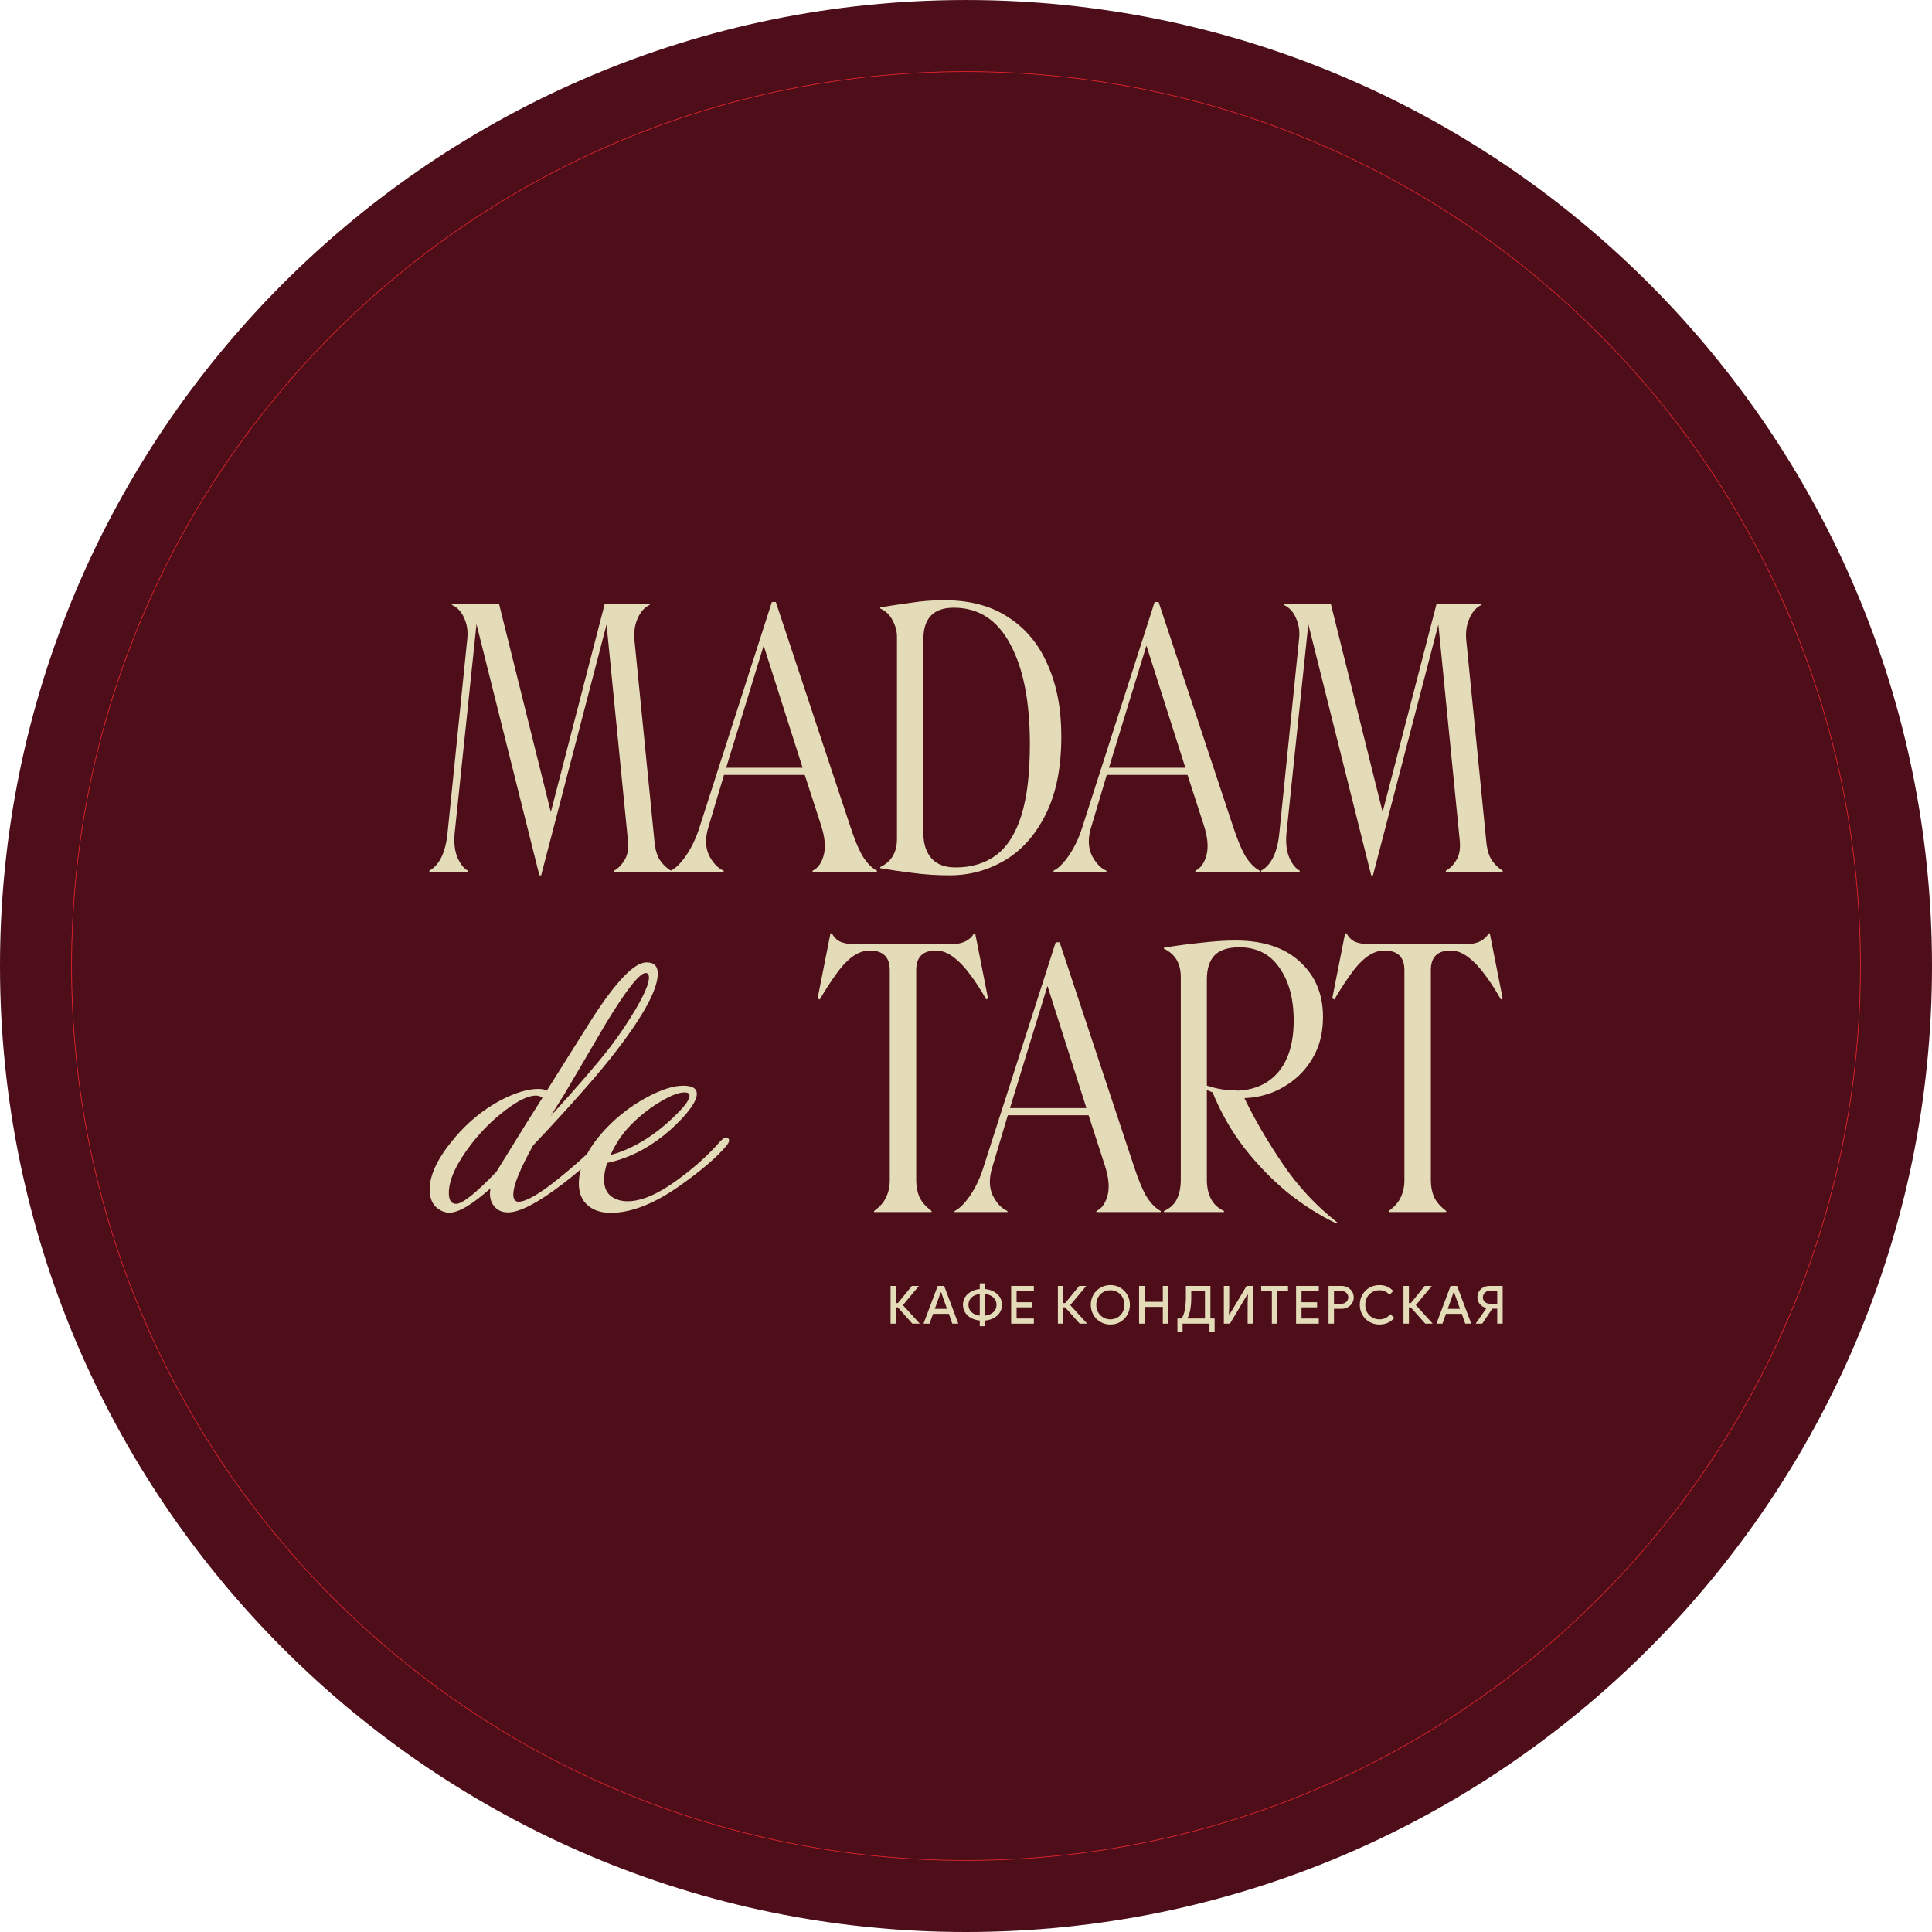 <?xml version="1.0" encoding="UTF-8"?> <svg xmlns="http://www.w3.org/2000/svg" width="1000" height="1000" viewBox="0 0 1000 1000" fill="none"><g clip-path="url(#clip0_1347_2)"><path d="M500.003 1000C224.301 1000 0 775.705 0 500.003C0 224.308 224.301 0.007 500.003 0.007C775.705 0.007 1000 224.308 1000 500.003C1000 775.705 775.705 1000 500.003 1000Z" fill="#4D0E1A"></path><path d="M962.963 500.002C962.963 755.688 755.686 962.964 500.001 962.964C244.316 962.964 37.04 755.688 37.04 500.002C37.04 244.317 244.316 37.041 500.001 37.041C755.686 37.041 962.963 244.317 962.963 500.002Z" fill="#4D0E1A"></path><path d="M258.284 312.514L285.102 420.327L313.023 312.514H336.326V313.069C333.615 314.304 331.518 316.643 330.035 320.099C328.559 323.424 328.003 327.121 328.376 331.191L338.73 435.307C339.096 439.501 340.024 442.767 341.5 445.106C343.107 447.451 345.015 449.3 347.236 450.659V451.214H317.832V450.659C319.929 449.548 321.712 447.758 323.195 445.295C324.796 442.826 325.416 439.501 325.044 435.307L313.951 323.241L280.104 453.063H279.183L246.636 323.058L235.354 431.054C234.857 436.234 235.354 440.546 236.83 444.002C238.313 447.327 240.096 449.548 242.194 450.659V451.214H222.222V450.659C227.527 447.699 230.669 441.167 231.656 431.054L241.828 331.009C242.318 327.063 241.828 323.424 240.345 320.099C238.992 316.767 236.83 314.428 233.871 313.069V312.514H258.284Z" fill="#E4DCB9"></path><path d="M375.854 397.396H415.431L395.27 334.151L375.854 397.396ZM362.168 427.912L399.523 311.587H401.561L440.027 427.539C442.366 434.693 444.587 439.991 446.684 443.447C448.899 446.896 451.303 449.3 453.897 450.659V451.208H420.605V450.659C423.316 449.425 425.23 446.772 426.341 442.702C427.451 438.639 427.02 433.517 425.047 427.356L416.541 401.094H374.744L366.793 427.722C364.944 433.517 365.003 438.515 366.976 442.702C369.073 446.772 371.601 449.425 374.561 450.659V451.208H347.188V450.659C349.782 449.425 352.493 446.713 355.328 442.519C358.163 438.325 360.443 433.458 362.168 427.912Z" fill="#E4DCB9"></path><path d="M494.595 448.992C502.853 448.992 509.824 446.895 515.494 442.708C521.289 438.39 525.666 431.55 528.625 422.175C531.585 412.807 533.061 400.479 533.061 385.192C533.061 363.124 529.671 345.864 522.889 333.412C516.232 320.836 506.492 314.545 493.668 314.545C483.195 314.545 477.949 319.974 477.949 330.819V431.236C477.949 436.789 479.367 441.166 482.202 444.367C485.044 447.451 489.173 448.992 494.595 448.992ZM491.636 453.062C484.731 453.062 478.198 452.631 472.031 451.769C465.994 451.024 460.507 450.227 455.574 449.365V448.81C461.369 446.098 464.27 441.225 464.27 434.195V329.525C464.27 326.69 463.525 323.92 462.048 321.202C460.689 318.367 458.534 316.276 455.574 314.917V314.362C460.997 313.5 466.367 312.696 471.665 311.958C477.087 311.096 482.758 310.665 488.677 310.665C501.991 310.665 513.09 313.624 521.968 319.543C530.964 325.337 537.745 333.536 542.305 344.139C546.996 354.618 549.335 366.946 549.335 381.122C549.335 397.396 546.623 410.899 541.201 421.62C535.896 432.222 528.867 440.114 520.113 445.295C511.365 450.469 501.866 453.062 491.636 453.062Z" fill="#E4DCB9"></path><path d="M573.969 397.396H613.545L593.385 334.151L573.969 397.396ZM560.282 427.912L597.638 311.587H599.676L638.142 427.539C640.481 434.693 642.702 439.991 644.799 443.447C647.013 446.896 649.418 449.3 652.011 450.659V451.208H618.719V450.659C621.431 449.425 623.345 446.772 624.455 442.702C625.566 438.639 625.135 433.517 623.162 427.356L614.656 401.094H572.858L564.908 427.722C563.059 433.517 563.118 438.515 565.091 442.702C567.188 446.772 569.716 449.425 572.675 450.659V451.208H545.302V450.659C547.896 449.425 550.607 446.713 553.443 442.519C556.278 438.325 558.558 433.458 560.282 427.912Z" fill="#E4DCB9"></path><path d="M688.826 312.514L715.644 420.327L743.565 312.514H766.868V313.069C764.157 314.304 762.06 316.643 760.577 320.099C759.101 323.424 758.545 327.121 758.918 331.191L769.272 435.307C769.638 439.501 770.566 442.767 772.042 445.106C773.649 447.451 775.557 449.3 777.778 450.659V451.214H748.374V450.659C750.471 449.548 752.261 447.758 753.737 445.295C755.338 442.826 755.958 439.501 755.586 435.307L744.493 323.241L710.646 453.063H709.725L677.178 323.058L665.896 431.054C665.399 436.234 665.896 440.546 667.372 444.002C668.855 447.327 670.645 449.548 672.736 450.659V451.214H652.764V450.659C658.069 447.699 661.211 441.167 662.198 431.054L672.37 331.009C672.86 327.063 672.37 323.424 670.887 320.099C669.534 316.767 667.372 314.428 664.413 313.069V312.514H688.826Z" fill="#E4DCB9"></path><path d="M441.864 488.666H492.723C498.145 488.666 501.967 486.817 504.188 483.119H504.743L511.4 516.777L510.473 517.332C508.01 512.89 505.358 508.761 502.522 504.939C499.687 500.993 496.728 497.851 493.644 495.506C490.685 493.167 487.601 491.998 484.4 491.998C477.619 491.998 474.228 495.388 474.228 502.163V610.903C474.228 614.111 474.783 617.005 475.894 619.599C477.122 622.186 479.219 624.59 482.179 626.811V627.366H452.408V626.811C455.485 624.59 457.582 622.186 458.693 619.599C459.928 617.005 460.542 614.111 460.542 610.903V502.163C460.542 495.388 457.092 491.998 450.187 491.998C446.979 491.998 443.837 493.167 440.754 495.506C437.794 497.851 434.959 500.993 432.248 504.939C429.537 508.761 426.884 512.89 424.297 517.332L423.187 516.777L429.844 483.119H430.582C431.692 485.216 433.234 486.693 435.207 487.555C437.18 488.293 439.401 488.666 441.864 488.666Z" fill="#E4DCB9"></path><path d="M522.756 573.549H562.332L542.171 510.304L522.756 573.549ZM509.069 604.064L546.424 487.739H548.463L586.928 603.692C589.267 610.845 591.488 616.144 593.585 619.6C595.8 623.049 598.204 625.453 600.798 626.812V627.367H567.506V626.812C570.224 625.577 572.131 622.925 573.242 618.855C574.353 614.791 573.921 609.67 571.948 603.509L563.443 577.247H521.645L513.694 603.875C511.846 609.67 511.904 614.667 513.877 618.855C515.974 622.925 518.503 625.577 521.462 626.812V627.367H494.089V626.812C496.683 625.577 499.394 622.866 502.229 618.672C505.064 614.478 507.344 609.611 509.069 604.064Z" fill="#E4DCB9"></path><path d="M624.669 506.974V561.896C627.628 562.883 630.464 563.562 633.175 563.934L640.759 564.49C649.638 564.117 656.661 560.851 661.841 554.684C667.015 548.399 669.609 539.586 669.609 528.239C669.609 516.897 667.139 507.777 662.207 500.872C657.399 493.843 650.493 490.328 641.498 490.328C635.579 490.328 631.261 491.746 628.549 494.581C625.962 497.416 624.669 501.552 624.669 506.974ZM602.477 490.517C609.258 489.407 615.791 488.545 622.082 487.924C628.491 487.186 634.285 486.813 639.466 486.813C653.766 486.813 664.859 490.452 672.751 497.73C680.767 505.001 684.772 514.493 684.772 526.207C684.772 533.236 683.537 539.338 681.074 544.512C678.605 549.693 675.338 554.07 671.268 557.643C667.322 561.099 662.952 563.745 658.144 565.594C653.453 567.325 648.769 568.246 644.085 568.37C649.514 579.587 656.171 590.994 664.062 602.583C671.948 614.172 681.316 624.22 692.167 632.726L691.801 633.281C683.413 629.335 675.09 624.096 666.832 617.563C658.699 610.906 651.173 603.197 644.274 594.443C637.493 585.695 631.94 576.014 627.628 565.411C626.642 565.045 625.655 564.614 624.669 564.117V610.723C624.669 614.545 625.407 617.87 626.89 620.705C628.367 623.417 630.588 625.455 633.547 626.807V627.362H602.477V626.807C605.56 625.455 607.775 623.417 609.134 620.705C610.492 617.87 611.172 614.545 611.172 610.723V505.68C611.172 498.651 608.271 493.784 602.477 491.073V490.517Z" fill="#E4DCB9"></path><path d="M708.244 488.666H759.103C764.525 488.666 768.347 486.817 770.568 483.119H771.123L777.78 516.777L776.852 517.332C774.39 512.89 771.737 508.761 768.902 504.939C766.067 500.993 763.107 497.851 760.024 495.506C757.064 493.167 753.981 491.998 750.78 491.998C743.998 491.998 740.608 495.388 740.608 502.163V610.903C740.608 614.111 741.163 617.005 742.274 619.599C743.502 622.186 745.599 624.59 748.558 626.811V627.366H718.788V626.811C721.865 624.59 723.962 622.186 725.073 619.599C726.307 617.005 726.921 614.111 726.921 610.903V502.163C726.921 495.388 723.472 491.998 716.567 491.998C713.359 491.998 710.217 493.167 707.133 495.506C704.174 497.851 701.338 500.993 698.627 504.939C695.916 508.761 693.264 512.89 690.677 517.332L689.566 516.777L696.223 483.119H696.961C698.072 485.216 699.614 486.693 701.587 487.555C703.56 488.293 705.781 488.666 708.244 488.666Z" fill="#E4DCB9"></path><path d="M256.875 606.584C246.278 617.605 239.347 623.113 236.094 623.113C233.578 623.113 232.318 621.225 232.318 617.449C232.318 610.622 236.25 602.122 244.123 591.944C249.264 585.333 255.091 579.558 261.598 574.625C268.209 569.588 273.455 567.073 277.342 567.073C278.597 567.073 279.753 567.439 280.805 568.171C274.083 578.774 269.679 585.803 267.582 589.266C263.068 596.615 259.501 602.384 256.875 606.584ZM292.14 566.283C299.273 554.216 306.355 542.15 313.391 530.077C324.092 512.445 331.017 503.632 334.166 503.632C335.322 503.632 335.897 504.416 335.897 505.991C335.897 509.035 333.695 514.333 329.286 521.892C325.301 528.712 320.786 535.428 315.749 542.039C308.825 550.963 298.594 562.82 285.051 577.617L292.14 566.283ZM326.209 582.576C331.036 577.644 336.282 573.495 341.946 570.137C347.297 566.988 351.393 565.414 354.228 565.414C356.012 565.414 356.9 565.995 356.9 567.145C356.9 569.033 354.803 572.077 350.603 576.278C346.513 580.472 342.156 584.203 337.537 587.456C330.298 592.493 323.112 595.955 315.972 597.843C318.702 591.859 322.113 586.77 326.209 582.576ZM376.741 589.03C375.898 588.292 374.585 588.874 372.801 590.762C366.504 598 358.743 604.925 349.505 611.536C339.954 618.363 331.716 621.773 324.791 621.773C321.642 621.773 318.911 620.983 316.605 619.408C313.979 617.52 312.666 614.581 312.666 610.596C312.666 608.074 313.195 605.193 314.24 601.939C323.269 600.045 331.82 596.217 339.902 590.448C344.625 587.084 349.139 583.099 353.438 578.48C358.266 573.129 360.683 569.033 360.683 566.204C360.683 563.369 358.318 561.951 353.595 561.951C348.558 561.951 342.319 563.944 334.865 567.936C327.411 571.921 320.643 577.01 314.554 583.203C309.929 587.979 306.388 592.656 303.905 597.229C300.227 600.698 295.68 604.657 290.245 609.106C279.753 617.71 272.462 622.009 268.366 622.009C266.583 622.009 265.688 620.754 265.688 618.233C265.688 613.614 269.104 605.167 275.925 592.891C296.281 571.267 310.765 554.791 319.369 543.457C333.434 525.093 340.463 511.922 340.463 503.946C340.463 500.065 338.523 498.125 334.643 498.125C327.92 498.125 317.637 509.244 303.788 531.495L283.006 564.552C282.059 563.924 280.596 563.611 278.597 563.611C273.246 563.611 266.792 565.551 259.233 569.432C250.316 574.155 242.339 580.662 235.31 588.952C226.699 599.13 222.401 608.002 222.401 615.561C222.401 620.068 223.714 623.322 226.333 625.314C228.333 626.889 230.43 627.679 232.631 627.679C237.354 627.679 244.436 623.478 253.883 615.084C253.047 619.493 254.04 622.956 256.875 625.478C258.449 626.836 260.494 627.522 263.016 627.522C268.993 627.522 278.44 622.59 291.349 612.725C294.687 610.171 297.777 607.669 300.632 605.225C299.953 607.734 299.6 610.204 299.6 612.64C299.6 618.311 301.756 622.505 306.055 625.236C308.785 626.915 312.143 627.751 316.128 627.751C326.731 627.751 338.641 623.086 351.863 613.744C362.884 605.977 370.913 599.104 375.95 593.12C377.525 591.232 377.786 589.867 376.741 589.03Z" fill="#E4DCB9"></path><path d="M467.34 675.534L467.425 675.443L475.643 665.597H471.978L464.146 675.207H463.767V665.597H460.951V685.131H463.767V676.05H464.139L464.178 676.102L472.246 685.131H476.107L467.34 675.534Z" fill="#E4DCB9"></path><path d="M483.857 677.478L486.032 671.389L486.836 668.992H487.208L488.011 671.389L490.187 677.478H483.857ZM488.697 665.601H485.353L478.016 685.128H481.132L482.935 680.065H491.141L492.911 685.128H496.027L488.697 665.601Z" fill="#E4DCB9"></path><path d="M514.248 679.098C513.236 680.072 511.838 680.692 510.1 680.934L509.937 680.954V669.776L510.1 669.795C511.838 670.037 513.236 670.664 514.248 671.638C515.267 672.624 515.79 673.872 515.79 675.368C515.79 676.858 515.267 678.112 514.248 679.098ZM507.127 680.954L506.964 680.934C505.22 680.705 503.828 680.098 502.816 679.111C502.3 678.615 501.921 678.047 501.659 677.426C501.398 676.799 501.274 676.113 501.274 675.368C501.274 673.872 501.79 672.618 502.816 671.625C503.828 670.638 505.22 670.024 506.964 669.795L507.127 669.776V680.954ZM517.561 671.468C516.842 670.305 515.829 669.345 514.549 668.613C513.262 667.875 511.753 667.417 510.067 667.228L509.937 667.222V664.269H507.127V667.222L506.99 667.228C505.305 667.417 503.796 667.875 502.515 668.613C501.228 669.345 500.216 670.305 499.504 671.468C498.791 672.631 498.432 673.944 498.432 675.368C498.432 676.792 498.791 678.099 499.504 679.268C500.216 680.425 501.228 681.385 502.515 682.123C503.796 682.855 505.311 683.319 506.99 683.502L507.127 683.508V686.461H509.937V683.508L510.067 683.502C511.753 683.319 513.262 682.855 514.549 682.123C515.829 681.385 516.842 680.425 517.561 679.268C518.266 678.099 518.632 676.792 518.632 675.368C518.632 673.944 518.266 672.631 517.561 671.468Z" fill="#E4DCB9"></path><path d="M535.124 668.273V665.595H523.372V685.128H535.124V682.463H526.187V676.688H534.242V674.042H526.187V668.273H535.124Z" fill="#E4DCB9"></path><path d="M553.959 675.534L554.037 675.443L562.256 665.597H558.591L550.758 675.207H550.379V665.597H547.563V685.131H550.379V676.05H550.751L550.79 676.102L558.858 685.131H562.719L553.959 675.534Z" fill="#E4DCB9"></path><path d="M581.011 679.271C580.378 680.402 579.489 681.303 578.385 681.943C577.281 682.577 576.046 682.897 574.714 682.897C573.381 682.897 572.146 682.577 571.049 681.943C569.938 681.303 569.05 680.408 568.403 679.271C567.756 678.135 567.429 676.828 567.429 675.365C567.429 673.908 567.756 672.595 568.403 671.465C569.05 670.328 569.938 669.426 571.049 668.793C572.146 668.152 573.387 667.832 574.714 667.832C576.046 667.832 577.281 668.152 578.385 668.793C579.496 669.426 580.378 670.328 581.011 671.465C581.652 672.595 581.972 673.908 581.972 675.365C581.972 676.828 581.652 678.135 581.011 679.271ZM583.5 670.217C582.612 668.675 581.39 667.427 579.855 666.519C578.333 665.618 576.602 665.16 574.714 665.16C572.826 665.16 571.094 665.618 569.559 666.519C568.017 667.427 566.789 668.675 565.914 670.217C565.038 671.772 564.588 673.496 564.588 675.365C564.588 677.233 565.038 678.971 565.914 680.526C566.789 682.087 568.017 683.328 569.559 684.223C571.094 685.118 572.826 685.576 574.714 685.576C576.602 685.576 578.333 685.118 579.875 684.223C581.416 683.328 582.638 682.087 583.514 680.526C584.395 678.964 584.84 677.233 584.84 675.365C584.84 673.496 584.389 671.772 583.5 670.217Z" fill="#E4DCB9"></path><path d="M601.876 665.597V673.822H592.397V665.597H589.588V685.131H592.397V676.468H601.876V685.131H604.659V665.597H601.876Z" fill="#E4DCB9"></path><path d="M623.686 682.461H614.567L614.665 682.245C615.305 681.01 615.795 679.495 616.108 677.75C616.428 675.993 616.592 674.066 616.592 672.015V668.271H623.686V682.461ZM626.502 682.461V665.599H613.809V671.492C613.809 673.778 613.626 675.921 613.28 677.868C612.927 679.828 612.365 681.357 611.62 682.395L611.574 682.461H609.432V689.34H612.104V685.133H626.012V689.34H628.684V682.461H626.502Z" fill="#E4DCB9"></path><path d="M645.243 665.597L636.469 680.244H636.071L636.241 676.272V665.597H633.464V685.131H636.613L645.55 670.184H645.949L645.779 674.156V685.131H648.562V665.597H645.243Z" fill="#E4DCB9"></path><path d="M652.78 665.597V668.276H658.314V685.131H661.129V668.276H666.669V665.597H652.78Z" fill="#E4DCB9"></path><path d="M682.607 668.273V665.595H670.854V685.128H682.607V682.463H673.67V676.688H681.725V674.042H673.67V668.273H682.607Z" fill="#E4DCB9"></path><path d="M697.468 673.083C697.2 673.58 696.801 673.991 696.279 674.311C695.763 674.631 695.135 674.788 694.436 674.788H690.464V668.275H694.436C695.135 668.275 695.763 668.432 696.279 668.732C696.801 669.046 697.2 669.457 697.468 669.954C697.736 670.45 697.873 670.98 697.873 671.522C697.873 672.058 697.736 672.58 697.468 673.083ZM699.833 668.464C699.264 667.569 698.493 666.864 697.54 666.361C696.573 665.858 695.514 665.596 694.378 665.596H687.655V685.13H690.464V677.434H694.378C695.514 677.434 696.573 677.179 697.54 676.676C698.493 676.173 699.264 675.468 699.833 674.573C700.394 673.671 700.688 672.645 700.688 671.522C700.688 670.392 700.394 669.366 699.833 668.464Z" fill="#E4DCB9"></path><path d="M719.688 680.2C718.14 681.996 716.232 682.898 714.031 682.898C712.685 682.898 711.437 682.584 710.32 681.97C709.203 681.356 708.301 680.461 707.654 679.331C706.995 678.194 706.661 676.861 706.661 675.365C706.661 673.869 706.995 672.536 707.654 671.406C708.308 670.27 709.203 669.381 710.32 668.767C711.437 668.14 712.685 667.833 714.031 667.833C715.122 667.833 716.102 668.035 716.944 668.44C717.748 668.819 718.493 669.407 719.165 670.172L721.165 668.244C720.263 667.264 719.218 666.5 718.055 665.971C716.853 665.429 715.5 665.161 714.031 665.161C712.143 665.161 710.405 665.612 708.843 666.494C707.289 667.382 706.047 668.617 705.159 670.178C704.27 671.733 703.826 673.484 703.826 675.365C703.826 677.253 704.27 678.998 705.159 680.552C706.047 682.107 707.289 683.348 708.843 684.237C710.405 685.125 712.143 685.576 714.031 685.576C715.612 685.576 717.075 685.263 718.401 684.648C719.682 684.054 720.792 683.211 721.726 682.153L719.688 680.2Z" fill="#E4DCB9"></path><path d="M732.831 675.534L732.909 675.443L741.127 665.597H737.462L729.629 675.207H729.251V665.597H726.441V685.131H729.251V676.05H729.623L729.669 676.102L737.737 685.131H741.591L732.831 675.534Z" fill="#E4DCB9"></path><path d="M749.341 677.478L751.517 671.389L752.32 668.992H752.693L753.503 671.389L755.672 677.478H749.341ZM754.182 665.601H750.837L743.501 685.128H746.617L748.42 680.065H756.625L758.396 685.128H761.512L754.182 665.601Z" fill="#E4DCB9"></path><path d="M774.964 674.79H771.024C770.051 674.79 769.221 674.477 768.549 673.869C767.876 673.248 767.529 672.451 767.529 671.491C767.529 670.949 767.667 670.426 767.941 669.93C768.202 669.427 768.601 669.009 769.11 668.695C769.62 668.375 770.214 668.218 770.887 668.218H774.964V674.79ZM770.946 665.598C769.79 665.598 768.725 665.86 767.771 666.356C766.824 666.859 766.066 667.571 765.517 668.466C764.968 669.355 764.694 670.387 764.694 671.517C764.694 672.804 765.112 673.967 765.948 674.967C766.778 675.973 767.843 676.659 769.097 676.998L769.182 677.024L769.241 677.305L769.208 677.358L763.799 685.132H767.183L772.416 677.377H774.964V685.132H777.78V665.598H770.946Z" fill="#E4DCB9"></path><path d="M465.41 676.67H462.614V674.482H465.41V676.67Z" fill="#E4DCB9"></path><path d="M552.233 676.67H549.437V674.482H552.233V676.67Z" fill="#E4DCB9"></path><path d="M730.914 676.67H728.118V674.482H730.914V676.67Z" fill="#E4DCB9"></path><path d="M962.963 500.002C962.963 755.688 755.686 962.964 500.001 962.964C244.316 962.964 37.04 755.688 37.04 500.002C37.04 244.317 244.316 37.041 500.001 37.041C755.686 37.041 962.963 244.317 962.963 500.002Z" stroke="#EE252C" stroke-width="0.333" stroke-miterlimit="10"></path></g><defs><clipPath id="clip0_1347_2"><rect width="1000" height="1000" fill="white"></rect></clipPath></defs></svg> 